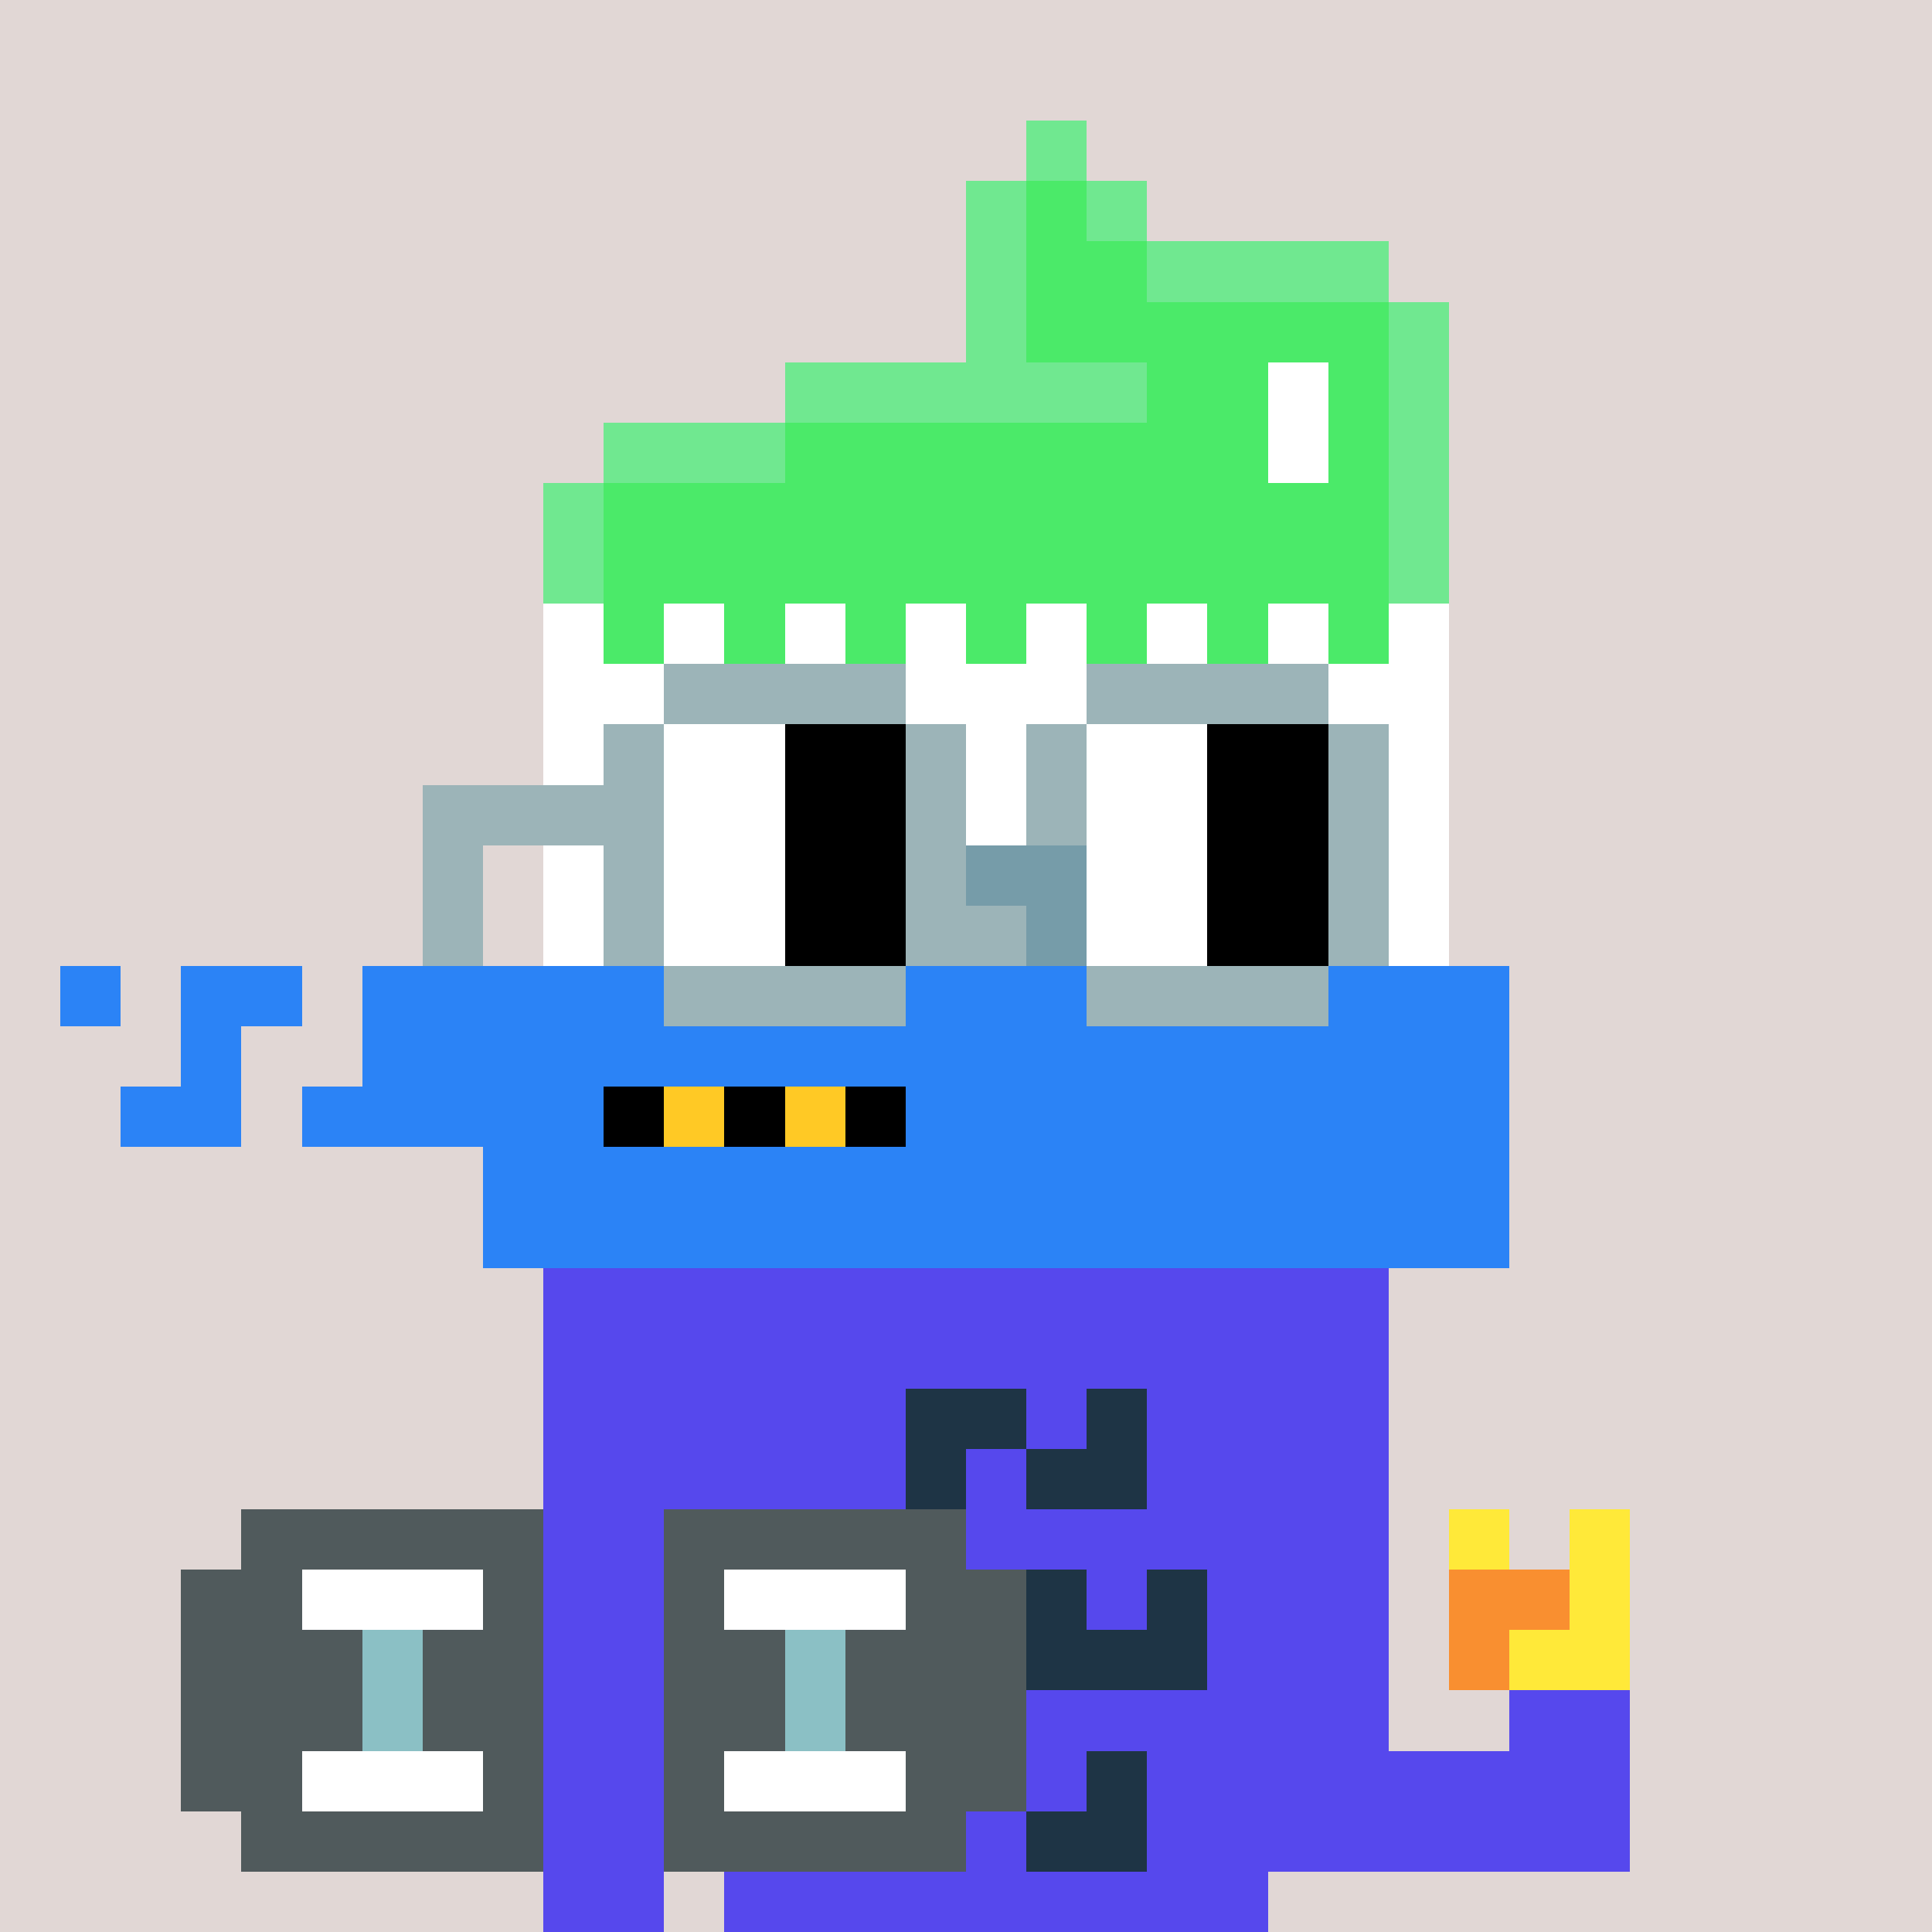 <svg width="320" height="320" viewBox="0 0 320 320" xmlns="http://www.w3.org/2000/svg" shape-rendering="crispEdges"><rect width="100%" height="100%" fill="#e1d7d5" /><rect width="140" height="10" x="90" y="210" fill="#5648ed" /><rect width="140" height="10" x="90" y="220" fill="#5648ed" /><rect width="60" height="10" x="90" y="230" fill="#5648ed" /><rect width="20" height="10" x="150" y="230" fill="#1e3445" /><rect width="10" height="10" x="170" y="230" fill="#5648ed" /><rect width="10" height="10" x="180" y="230" fill="#1e3445" /><rect width="40" height="10" x="190" y="230" fill="#5648ed" /><rect width="60" height="10" x="90" y="240" fill="#5648ed" /><rect width="10" height="10" x="150" y="240" fill="#1e3445" /><rect width="10" height="10" x="160" y="240" fill="#5648ed" /><rect width="20" height="10" x="170" y="240" fill="#1e3445" /><rect width="40" height="10" x="190" y="240" fill="#5648ed" /><rect width="20" height="10" x="90" y="250" fill="#5648ed" /><rect width="110" height="10" x="120" y="250" fill="#5648ed" /><rect width="10" height="10" x="240" y="250" fill="#ffe939" /><rect width="10" height="10" x="260" y="250" fill="#ffe939" /><rect width="20" height="10" x="90" y="260" fill="#5648ed" /><rect width="20" height="10" x="120" y="260" fill="#5648ed" /><rect width="20" height="10" x="140" y="260" fill="#1e3445" /><rect width="10" height="10" x="160" y="260" fill="#5648ed" /><rect width="10" height="10" x="170" y="260" fill="#1e3445" /><rect width="10" height="10" x="180" y="260" fill="#5648ed" /><rect width="10" height="10" x="190" y="260" fill="#1e3445" /><rect width="30" height="10" x="200" y="260" fill="#5648ed" /><rect width="20" height="10" x="240" y="260" fill="#f98f30" /><rect width="10" height="10" x="260" y="260" fill="#ffe939" /><rect width="20" height="10" x="90" y="270" fill="#5648ed" /><rect width="20" height="10" x="120" y="270" fill="#5648ed" /><rect width="20" height="10" x="140" y="270" fill="#1e3445" /><rect width="10" height="10" x="160" y="270" fill="#5648ed" /><rect width="30" height="10" x="170" y="270" fill="#1e3445" /><rect width="30" height="10" x="200" y="270" fill="#5648ed" /><rect width="10" height="10" x="240" y="270" fill="#f98f30" /><rect width="20" height="10" x="250" y="270" fill="#ffe939" /><rect width="20" height="10" x="90" y="280" fill="#5648ed" /><rect width="110" height="10" x="120" y="280" fill="#5648ed" /><rect width="20" height="10" x="250" y="280" fill="#5648ed" /><rect width="20" height="10" x="90" y="290" fill="#5648ed" /><rect width="30" height="10" x="120" y="290" fill="#5648ed" /><rect width="20" height="10" x="150" y="290" fill="#1e3445" /><rect width="10" height="10" x="170" y="290" fill="#5648ed" /><rect width="10" height="10" x="180" y="290" fill="#1e3445" /><rect width="80" height="10" x="190" y="290" fill="#5648ed" /><rect width="20" height="10" x="90" y="300" fill="#5648ed" /><rect width="30" height="10" x="120" y="300" fill="#5648ed" /><rect width="10" height="10" x="150" y="300" fill="#1e3445" /><rect width="10" height="10" x="160" y="300" fill="#5648ed" /><rect width="20" height="10" x="170" y="300" fill="#1e3445" /><rect width="80" height="10" x="190" y="300" fill="#5648ed" /><rect width="20" height="10" x="90" y="310" fill="#5648ed" /><rect width="90" height="10" x="120" y="310" fill="#5648ed" /><rect width="50" height="10" x="40" y="250" fill="#505a5c" /><rect width="50" height="10" x="110" y="250" fill="#505a5c" /><rect width="20" height="10" x="30" y="260" fill="#505a5c" /><rect width="30" height="10" x="50" y="260" fill="#ffffff" /><rect width="10" height="10" x="80" y="260" fill="#505a5c" /><rect width="10" height="10" x="110" y="260" fill="#505a5c" /><rect width="30" height="10" x="120" y="260" fill="#ffffff" /><rect width="20" height="10" x="150" y="260" fill="#505a5c" /><rect width="30" height="10" x="30" y="270" fill="#505a5c" /><rect width="10" height="10" x="60" y="270" fill="#8bc0c5" /><rect width="20" height="10" x="70" y="270" fill="#505a5c" /><rect width="20" height="10" x="110" y="270" fill="#505a5c" /><rect width="10" height="10" x="130" y="270" fill="#8bc0c5" /><rect width="30" height="10" x="140" y="270" fill="#505a5c" /><rect width="30" height="10" x="30" y="280" fill="#505a5c" /><rect width="10" height="10" x="60" y="280" fill="#8bc0c5" /><rect width="20" height="10" x="70" y="280" fill="#505a5c" /><rect width="20" height="10" x="110" y="280" fill="#505a5c" /><rect width="10" height="10" x="130" y="280" fill="#8bc0c5" /><rect width="30" height="10" x="140" y="280" fill="#505a5c" /><rect width="20" height="10" x="30" y="290" fill="#505a5c" /><rect width="30" height="10" x="50" y="290" fill="#ffffff" /><rect width="10" height="10" x="80" y="290" fill="#505a5c" /><rect width="10" height="10" x="110" y="290" fill="#505a5c" /><rect width="30" height="10" x="120" y="290" fill="#ffffff" /><rect width="20" height="10" x="150" y="290" fill="#505a5c" /><rect width="50" height="10" x="40" y="300" fill="#505a5c" /><rect width="50" height="10" x="110" y="300" fill="#505a5c" /><rect width="10" height="10" x="170" y="20" fill="#70e890" /><rect width="10" height="10" x="160" y="30" fill="#70e890" /><rect width="10" height="10" x="170" y="30" fill="#4bea69" /><rect width="10" height="10" x="180" y="30" fill="#70e890" /><rect width="10" height="10" x="160" y="40" fill="#70e890" /><rect width="20" height="10" x="170" y="40" fill="#4bea69" /><rect width="40" height="10" x="190" y="40" fill="#70e890" /><rect width="10" height="10" x="160" y="50" fill="#70e890" /><rect width="60" height="10" x="170" y="50" fill="#4bea69" /><rect width="10" height="10" x="230" y="50" fill="#70e890" /><rect width="60" height="10" x="130" y="60" fill="#70e890" /><rect width="20" height="10" x="190" y="60" fill="#4bea69" /><rect width="10" height="10" x="210" y="60" fill="#ffffff" /><rect width="10" height="10" x="220" y="60" fill="#4bea69" /><rect width="10" height="10" x="230" y="60" fill="#70e890" /><rect width="30" height="10" x="100" y="70" fill="#70e890" /><rect width="80" height="10" x="130" y="70" fill="#4bea69" /><rect width="10" height="10" x="210" y="70" fill="#ffffff" /><rect width="10" height="10" x="220" y="70" fill="#4bea69" /><rect width="10" height="10" x="230" y="70" fill="#70e890" /><rect width="10" height="10" x="90" y="80" fill="#70e890" /><rect width="130" height="10" x="100" y="80" fill="#4bea69" /><rect width="10" height="10" x="230" y="80" fill="#70e890" /><rect width="10" height="10" x="90" y="90" fill="#70e890" /><rect width="130" height="10" x="100" y="90" fill="#4bea69" /><rect width="10" height="10" x="230" y="90" fill="#70e890" /><rect width="10" height="10" x="90" y="100" fill="#ffffff" /><rect width="10" height="10" x="100" y="100" fill="#4bea69" /><rect width="10" height="10" x="110" y="100" fill="#ffffff" /><rect width="10" height="10" x="120" y="100" fill="#4bea69" /><rect width="10" height="10" x="130" y="100" fill="#ffffff" /><rect width="10" height="10" x="140" y="100" fill="#4bea69" /><rect width="10" height="10" x="150" y="100" fill="#ffffff" /><rect width="10" height="10" x="160" y="100" fill="#4bea69" /><rect width="10" height="10" x="170" y="100" fill="#ffffff" /><rect width="10" height="10" x="180" y="100" fill="#4bea69" /><rect width="10" height="10" x="190" y="100" fill="#ffffff" /><rect width="10" height="10" x="200" y="100" fill="#4bea69" /><rect width="10" height="10" x="210" y="100" fill="#ffffff" /><rect width="10" height="10" x="220" y="100" fill="#4bea69" /><rect width="10" height="10" x="230" y="100" fill="#ffffff" /><rect width="150" height="10" x="90" y="110" fill="#ffffff" /><rect width="150" height="10" x="90" y="120" fill="#ffffff" /><rect width="150" height="10" x="90" y="130" fill="#ffffff" /><rect width="150" height="10" x="90" y="140" fill="#ffffff" /><rect width="150" height="10" x="90" y="150" fill="#ffffff" /><rect width="10" height="10" x="10" y="160" fill="#2b83f6" /><rect width="20" height="10" x="30" y="160" fill="#2b83f6" /><rect width="190" height="10" x="60" y="160" fill="#2b83f6" /><rect width="10" height="10" x="30" y="170" fill="#2b83f6" /><rect width="190" height="10" x="60" y="170" fill="#2b83f6" /><rect width="20" height="10" x="20" y="180" fill="#2b83f6" /><rect width="50" height="10" x="50" y="180" fill="#2b83f6" /><rect width="10" height="10" x="100" y="180" fill="#000000" /><rect width="10" height="10" x="110" y="180" fill="#ffc925" /><rect width="10" height="10" x="120" y="180" fill="#000000" /><rect width="10" height="10" x="130" y="180" fill="#ffc925" /><rect width="10" height="10" x="140" y="180" fill="#000000" /><rect width="100" height="10" x="150" y="180" fill="#2b83f6" /><rect width="170" height="10" x="80" y="190" fill="#2b83f6" /><rect width="170" height="10" x="80" y="200" fill="#2b83f6" /><rect width="40" height="10" x="110" y="110" fill="#9cb4b8" /><rect width="40" height="10" x="180" y="110" fill="#9cb4b8" /><rect width="10" height="10" x="100" y="120" fill="#9cb4b8" /><rect width="20" height="10" x="110" y="120" fill="#ffffff" /><rect width="20" height="10" x="130" y="120" fill="#000000" /><rect width="10" height="10" x="150" y="120" fill="#9cb4b8" /><rect width="10" height="10" x="170" y="120" fill="#9cb4b8" /><rect width="20" height="10" x="180" y="120" fill="#ffffff" /><rect width="20" height="10" x="200" y="120" fill="#000000" /><rect width="10" height="10" x="220" y="120" fill="#9cb4b8" /><rect width="40" height="10" x="70" y="130" fill="#9cb4b8" /><rect width="20" height="10" x="110" y="130" fill="#ffffff" /><rect width="20" height="10" x="130" y="130" fill="#000000" /><rect width="10" height="10" x="150" y="130" fill="#9cb4b8" /><rect width="10" height="10" x="170" y="130" fill="#9cb4b8" /><rect width="20" height="10" x="180" y="130" fill="#ffffff" /><rect width="20" height="10" x="200" y="130" fill="#000000" /><rect width="10" height="10" x="220" y="130" fill="#9cb4b8" /><rect width="10" height="10" x="70" y="140" fill="#9cb4b8" /><rect width="10" height="10" x="100" y="140" fill="#9cb4b8" /><rect width="20" height="10" x="110" y="140" fill="#ffffff" /><rect width="20" height="10" x="130" y="140" fill="#000000" /><rect width="10" height="10" x="150" y="140" fill="#9cb4b8" /><rect width="20" height="10" x="160" y="140" fill="#769ca9" /><rect width="20" height="10" x="180" y="140" fill="#ffffff" /><rect width="20" height="10" x="200" y="140" fill="#000000" /><rect width="10" height="10" x="220" y="140" fill="#9cb4b8" /><rect width="10" height="10" x="70" y="150" fill="#9cb4b8" /><rect width="10" height="10" x="100" y="150" fill="#9cb4b8" /><rect width="20" height="10" x="110" y="150" fill="#ffffff" /><rect width="20" height="10" x="130" y="150" fill="#000000" /><rect width="20" height="10" x="150" y="150" fill="#9cb4b8" /><rect width="10" height="10" x="170" y="150" fill="#769ca9" /><rect width="20" height="10" x="180" y="150" fill="#ffffff" /><rect width="20" height="10" x="200" y="150" fill="#000000" /><rect width="10" height="10" x="220" y="150" fill="#9cb4b8" /><rect width="40" height="10" x="110" y="160" fill="#9cb4b8" /><rect width="40" height="10" x="180" y="160" fill="#9cb4b8" /></svg>